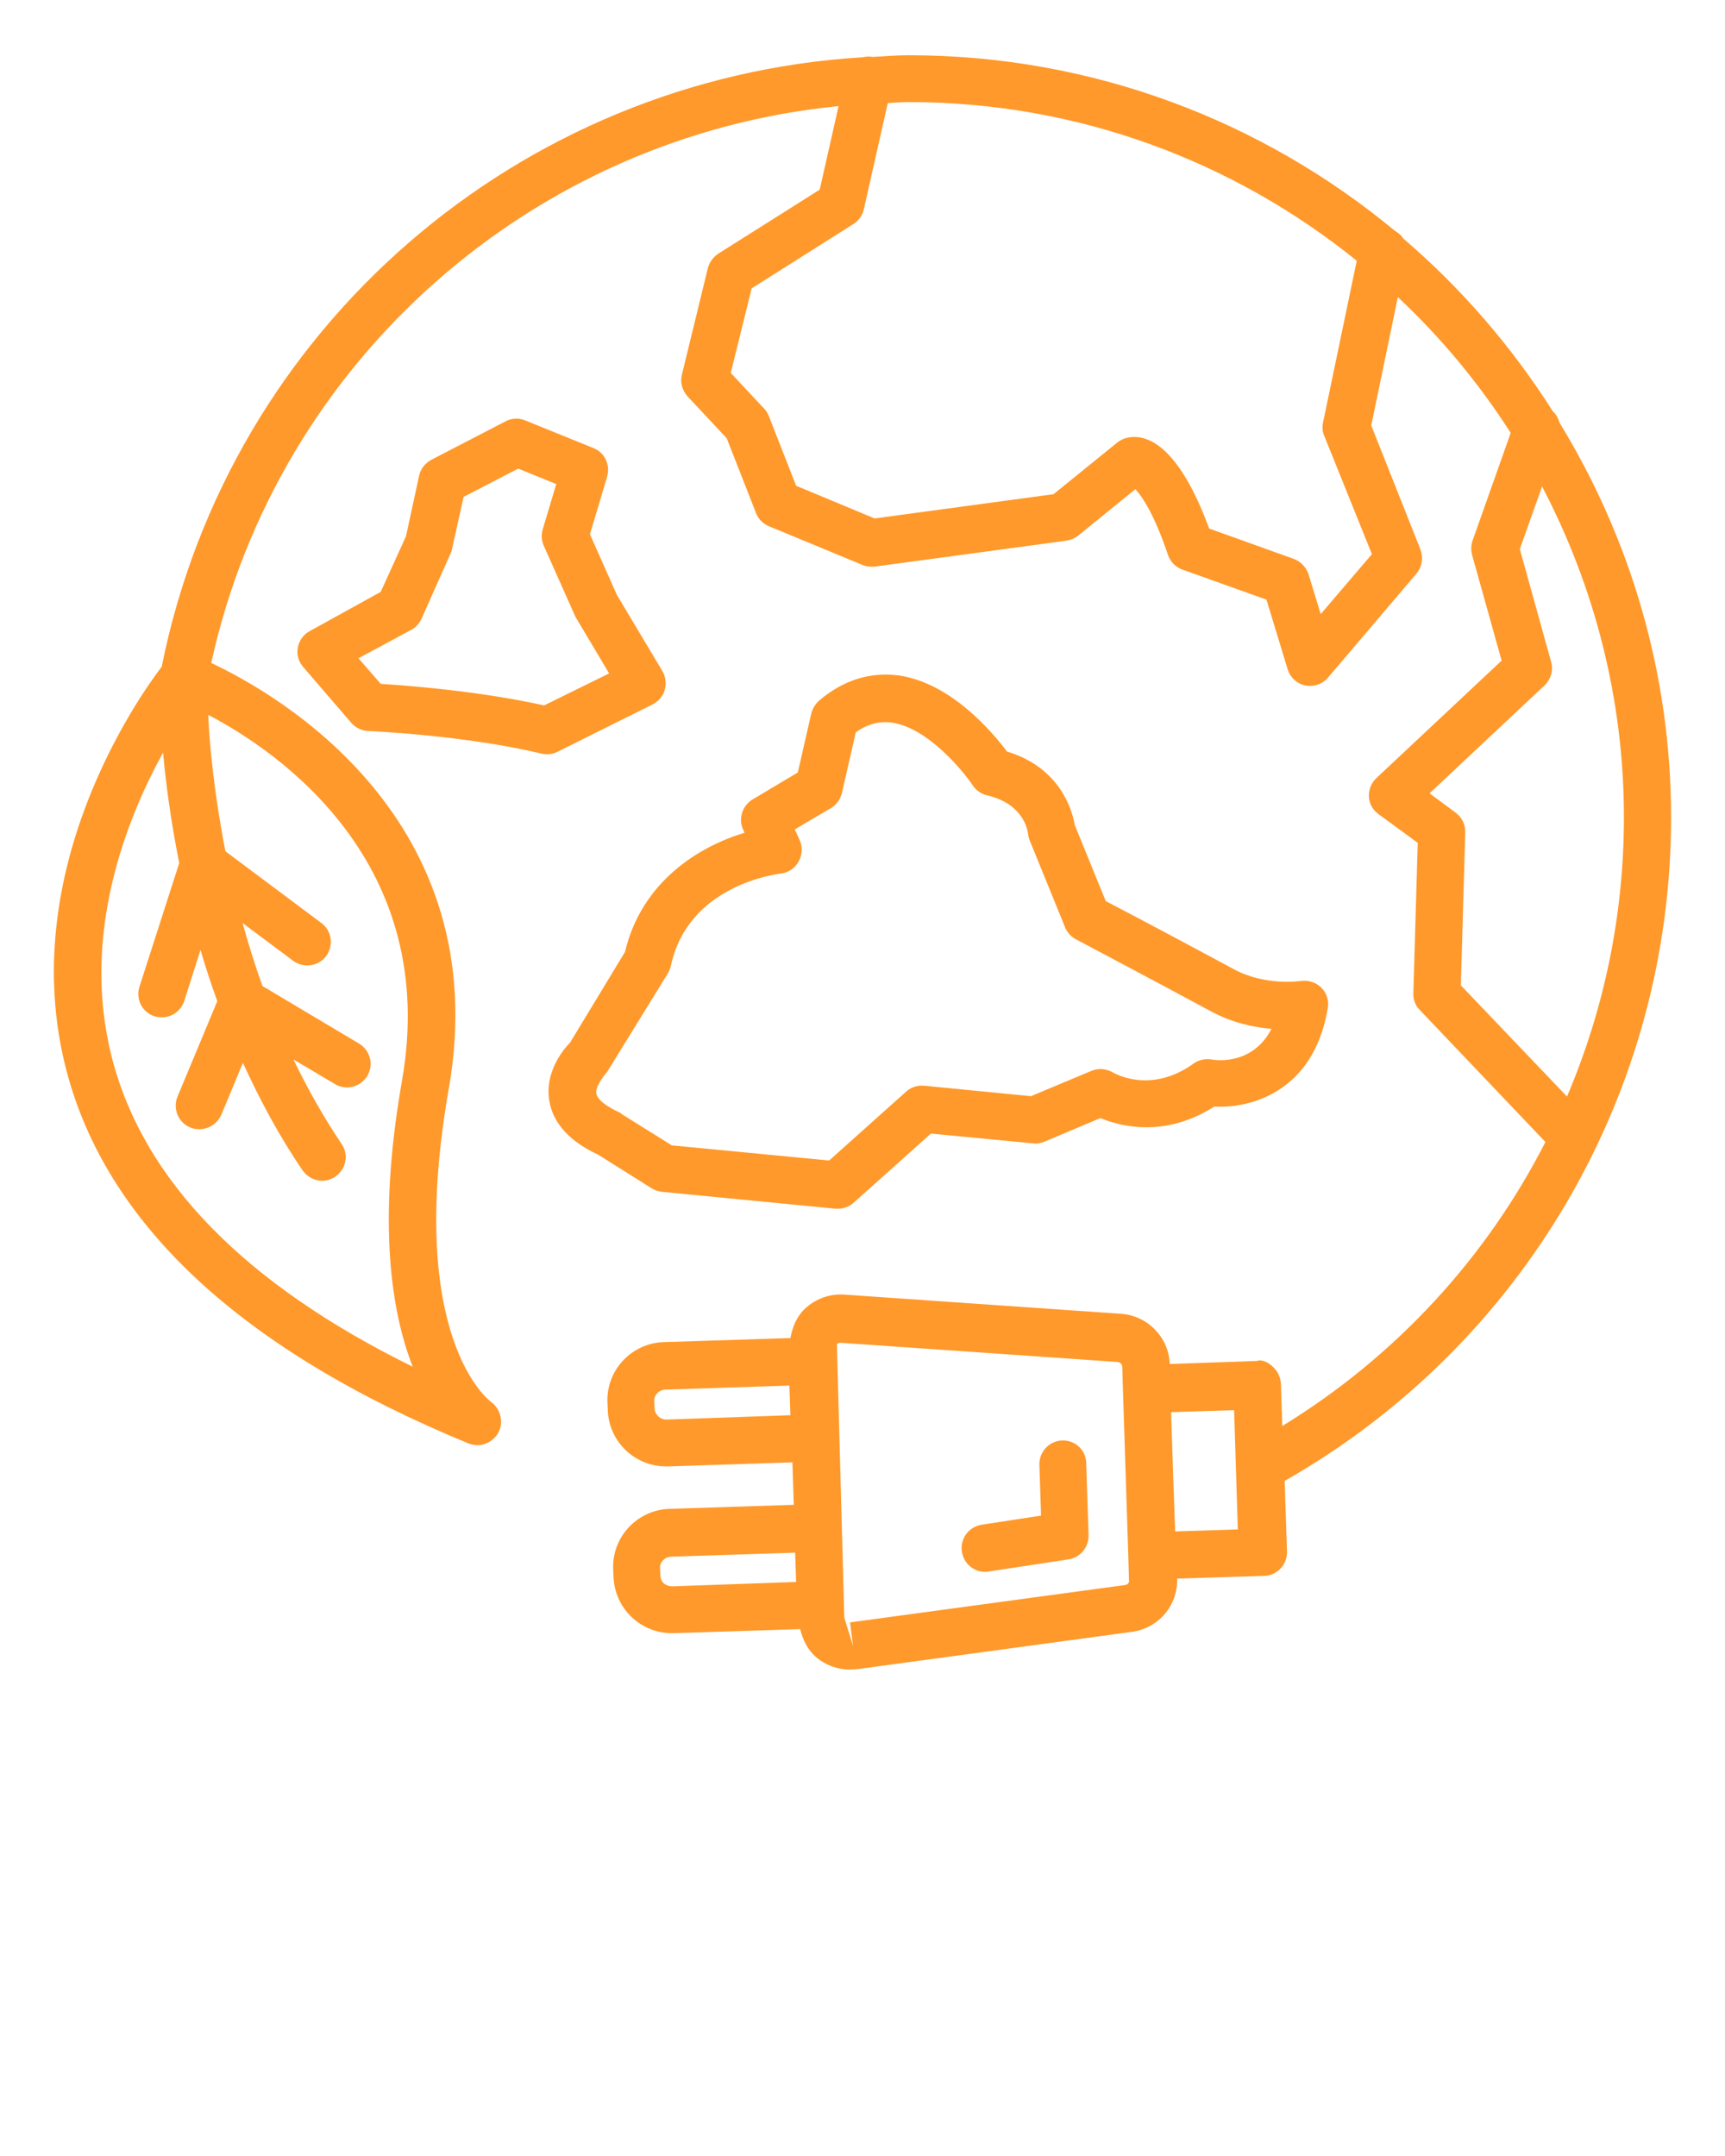 <?xml version="1.0" encoding="UTF-8"?> <svg xmlns="http://www.w3.org/2000/svg" xmlns:xlink="http://www.w3.org/1999/xlink" version="1.1" id="Layer_1" x="0px" y="0px" viewBox="0 0 512 640" style="enable-background:new 0 0 512 640;" xml:space="preserve"> <style type="text/css"> .st0{fill:#FF992B;} </style> <g> <path class="st0" d="M496,242.7c0-42.9-12.2-83-33.1-117.2c-0.4-1.3-1-2.5-2-3.4c-12.2-19.2-27.1-36.5-44.4-51.3 c-0.6-1-1.5-1.7-2.5-2.3C374.8,36,324.5,16.4,269.7,16.4c-3.6,0-7.1,0.3-10.6,0.5c-1.1-0.2-2.1-0.1-3.1,0.1 C154.2,23.2,68.2,97.1,48,197.9c-6.7,8.8-43.5,60.6-28.4,119.4c11.8,46,52,83.4,119.5,111.2c0.9,0.3,1.7,0.5,2.6,0.5 c2.5,0,4.9-1.4,6.2-3.7c1.7-3.1,0.7-7.1-2.2-9.2c-0.3-0.2-25.5-18.8-12.5-92.9c14-80-50.7-117.1-70.5-126.4 C82.4,107,158.2,40.4,248.9,31.5l-5.6,24.8l-30.1,19c-1.5,1-2.6,2.5-3.1,4.3l-7.7,31.6c-0.6,2.3,0.1,4.7,1.7,6.5l11.6,12.4 l8.7,22.2c0.7,1.8,2.1,3.2,3.8,3.9l27.8,11.5c1.1,0.5,2.4,0.6,3.6,0.5l56.9-7.7c1.3-0.2,2.5-0.7,3.5-1.5l17-13.8 c2,2.2,5.6,7.4,9.7,19.6c0.7,2,2.3,3.6,4.3,4.3l24.9,8.9l6.3,20.7c0.8,2.5,2.8,4.3,5.3,4.8c0.5,0.1,0.9,0.1,1.4,0.1 c2,0,4-0.9,5.3-2.5l26.2-30.8c1.7-2,2.1-4.8,1.2-7.2L407,126.3l7.9-38.1c12.8,12,24,25.5,33.5,40.3l-11.3,31.9 c-0.5,1.4-0.5,2.8-0.2,4.2l8.8,31.5l-37.2,34.9c-1.5,1.4-2.3,3.5-2.2,5.5c0.1,2.1,1.2,4,2.9,5.2l11.6,8.5l-1.3,44.6 c-0.1,1.9,0.6,3.7,1.9,5l37.3,39.2c-17.5,34.3-44.3,63.6-78.1,84.3l-0.4-12.5c-0.1-1.9-0.9-3.6-2.2-4.9s-3.3-2.5-5-1.9l-25.8,0.9 c-0.3-7.9-6.5-14.3-14.4-14.9l-82.2-5.7c-4.4-0.3-8.7,1.3-11.8,4.3c-2.4,2.3-3.6,5.4-4.2,8.6l-37.6,1.2h0 c-9.5,0.3-17.1,8.3-16.7,17.9l0.1,2.3c0.3,9.3,8,16.7,17.3,16.7c0.2,0,0.4,0,0.6,0l36.9-1.2l0.4,12.6l-36.9,1.2h0 c-9.5,0.3-17.1,8.3-16.7,17.9l0.1,2.2c0.3,9.4,8,16.8,17.3,16.8c0.2,0,0.4,0,0.5,0l37.6-1.2c0.8,3.2,2.2,6.1,4.7,8.3 c2.8,2.4,6.4,3.7,10,3.7c0.7,0,1.4-0.1,2.1-0.1l81.7-11.1c7.9-1.1,13.6-7.8,13.4-15.8l25.8-0.8c3.9-0.1,6.9-3.4,6.8-7.2l-0.7-21 C452.1,399.3,496,324.3,496,242.7z M119.3,320.9c-7.4,42.2-3.1,68.7,3.2,84.8c-50-24.6-80-55.4-89.3-91.8 c-9.3-36.3,4.2-70.5,15.2-90.5c0.8,9,2.3,20.3,4.8,32.8l-11.8,36.7c-1.2,3.7,0.8,7.6,4.5,8.8c0.7,0.2,1.4,0.3,2.1,0.3 c3,0,5.7-1.9,6.7-4.9l4.8-15.1c1.5,5,3.1,10,5,15.2l-11.8,28.3c-1.5,3.6,0.2,7.7,3.8,9.2c0.9,0.4,1.8,0.5,2.7,0.5 c2.7,0,5.3-1.6,6.5-4.3l6.4-15.4c4.9,10.7,10.6,21.5,17.7,31.9c1.4,2,3.6,3.1,5.8,3.1c1.4,0,2.7-0.4,3.9-1.2 c3.2-2.2,4.1-6.5,1.9-9.7c-5.5-8.2-10.2-16.6-14.3-25.1l12.3,7.3c3.3,2,7.6,0.9,9.6-2.4c2-3.3,0.9-7.6-2.4-9.6l-28.7-17.1 c-2.3-6.4-4.2-12.6-5.9-18.7l15,11.2c3.1,2.3,7.5,1.7,9.8-1.4c2.3-3.1,1.7-7.5-1.4-9.8l-28.5-21.3c-3.3-17-4.7-31.3-5.1-40.5 C83,223.3,130.7,256.2,119.3,320.9z M407.2,164.5L392,182.3l-3.6-11.8c-0.7-2.1-2.3-3.8-4.4-4.6l-25.1-9c-9.5-25.7-19-28-24.1-27 c-1.1,0.2-2.2,0.7-3.1,1.4l-19,15.4l-53.1,7.2l-23.3-9.7l-8.1-20.7c-0.3-0.8-0.8-1.6-1.4-2.2l-9.9-10.6l6.2-25.1l30.2-19.1 c1.6-1,2.7-2.6,3.1-4.4l7.1-31.5c2.1-0.1,4.1-0.3,6.2-0.3c50.4,0,96.6,17.7,133,47.1l-10,48c-0.3,1.4-0.2,2.8,0.4,4.1L407.2,164.5z M433.6,292.5l1.3-45.4c0.1-2.3-1-4.5-2.9-5.9l-7.7-5.7l34.1-32c1.9-1.8,2.7-4.5,2-7l-9.3-33.5l6.6-18.6 c15.4,29.4,24.3,62.8,24.3,98.2c0,29-5.9,57.1-16.9,82.9L433.6,292.5z M197.7,421.4c-1.6,0-3.3-1.4-3.4-3.2l-0.1-2.3 c-0.1-1.8,1.4-3.3,3.2-3.4l36.9-1.2l0.3,8.8L197.7,421.4z M199.4,470.9c-2.2-0.2-3.3-1.4-3.4-3.2l-0.1-2.2 c-0.1-1.8,1.4-3.3,3.2-3.4l36.9-1.2l0.2,5.5l0.1,3.2L199.4,470.9z M334,470.5l-81.7,11.1l0.9,7l-2.6-8.4l-2.2-81.2 c0.2-0.2,0.5-0.4,1-0.4c0,0,0.1,0,0.1,0c0,0,0,0,0,0l82.2,5.7c0.8,0.1,1.4,0.7,1.4,1.4l0.2,6.9c0,0,0,0,0,0l1.6,49.5c0,0,0,0,0,0.1 l0.2,6.9C335.3,469.7,334.7,470.4,334,470.5z M348.8,454.6l-0.6-16.9l-0.6-18.5l18.7-0.6l1.1,35.4L348.8,454.6z"></path> <path class="st0" d="M315.5,427.6c-0.1,0-0.2,0-0.2,0c-3.9,0.1-6.9,3.4-6.8,7.2l0.5,15.1l-17.6,2.7c-3.8,0.6-6.5,4.1-5.9,8 c0.5,3.5,3.5,6,6.9,6c0.3,0,0.7,0,1-0.1l23.7-3.6c3.5-0.5,6.1-3.6,6-7.2l-0.7-21.3C322.4,430.6,319.3,427.6,315.5,427.6z"></path> <path class="st0" d="M196.6,353.8l51.4,5c0.2,0,0.5,0,0.7,0c1.7,0,3.4-0.6,4.7-1.8l22.9-20.5l30.3,2.9c1.3,0.2,2.3-0.1,3.4-0.5 l16.6-7c6.1,2.5,19.1,5.9,33.8-3.4c4.3,0.2,12.5-0.3,20.1-5.6c7.2-5,11.8-13,13.6-23.6c0.4-2.2-0.3-4.5-1.9-6.1 c-1.6-1.6-3.8-2.3-6.1-2c-0.1,0-10.5,1.6-19.9-3.5c-9.8-5.3-31-16.6-38-20.2l-9.2-22.6c-0.7-4.2-4.2-17-20.1-21.8 c-4.3-5.7-16.6-20.4-32.2-22.6c-8.4-1.1-16.5,1.4-23.6,7.5c-1.1,1-1.9,2.3-2.3,3.8l-4,17.5l-13.4,8c-3,1.8-4.3,5.6-2.9,8.8l0.5,1.1 c-13.3,4-30.5,14.3-35.5,35.4l-16.3,26.9c-0.8,0.8-7.9,8.1-6.1,17.6c1.2,6.5,6.1,11.8,14.5,15.7l15.9,10 C194.5,353.4,195.5,353.7,196.6,353.8z M183.8,330.2c-3.9-1.8-6.5-3.8-6.8-5.6c-0.3-1.7,1.4-4.3,3.2-6.4l18-29.2 c0.4-0.7,0.7-1.4,0.9-2.2c5.1-24.2,31.5-27.3,32.6-27.5c2.2-0.2,4.2-1.5,5.3-3.5c1.1-1.9,1.3-4.3,0.4-6.3l-1.5-3.3l10.7-6.3 c1.7-1,2.8-2.6,3.3-4.5l4.1-18c3.5-2.5,7-3.4,10.7-2.9c10.5,1.5,20.9,14,24,18.6c1,1.5,2.5,2.6,4.3,3c10.8,2.5,12,10.4,12.1,11.2 c0.1,0.7,0.2,1.4,0.5,2.1l10.5,25.8c0.6,1.5,1.7,2.8,3.2,3.6c0,0,28.3,15,40.1,21.4c6.3,3.4,12.8,4.8,18,5.2 c-5.4,10.4-15.5,9.5-17.8,9.1c-1.8-0.3-3.8,0.1-5.3,1.2c-12.8,9.2-23.5,2.9-23.9,2.7c-2-1.2-4.4-1.4-6.5-0.5l-17.9,7.5l-31.6-3.1 c-2.1-0.2-3.9,0.4-5.4,1.7l-22.9,20.5l-46.7-4.5l-14.9-9.3C184.4,330.5,184.1,330.3,183.8,330.2z"></path> <path class="st0" d="M193.7,209.1c1.7-0.9,3.1-2.4,3.6-4.3s0.3-3.9-0.7-5.6l-13.5-22.6l-8-18l5.1-17.1c1-3.5-0.7-7.2-4.1-8.5 l-20.2-8.2c-1.9-0.8-4.1-0.7-5.9,0.3l-22,11.4c-1.8,1-3.2,2.7-3.6,4.7l-3.9,18l-7.5,16.5L92,187.3c-1.9,1-3.2,2.8-3.6,4.9 c-0.4,2.1,0.2,4.2,1.6,5.8l14.2,16.5c1.3,1.5,3.1,2.4,5,2.5c0.3,0,28.5,1.2,51.5,6.7c0.5,0.1,1.1,0.2,1.6,0.2 c1.1,0,2.1-0.2,3.1-0.7L193.7,209.1z M161.5,209.4c-19.4-4.3-40.7-5.9-48.5-6.4l-6.6-7.6L122,187c1.4-0.7,2.4-1.9,3.1-3.3l8.9-20 l3.6-16.2l16.2-8.4l11.3,4.6l-4,13.4c-0.5,1.6-0.4,3.3,0.3,4.9l9.4,21.1l10,16.8L161.5,209.4z"></path> </g> </svg> 